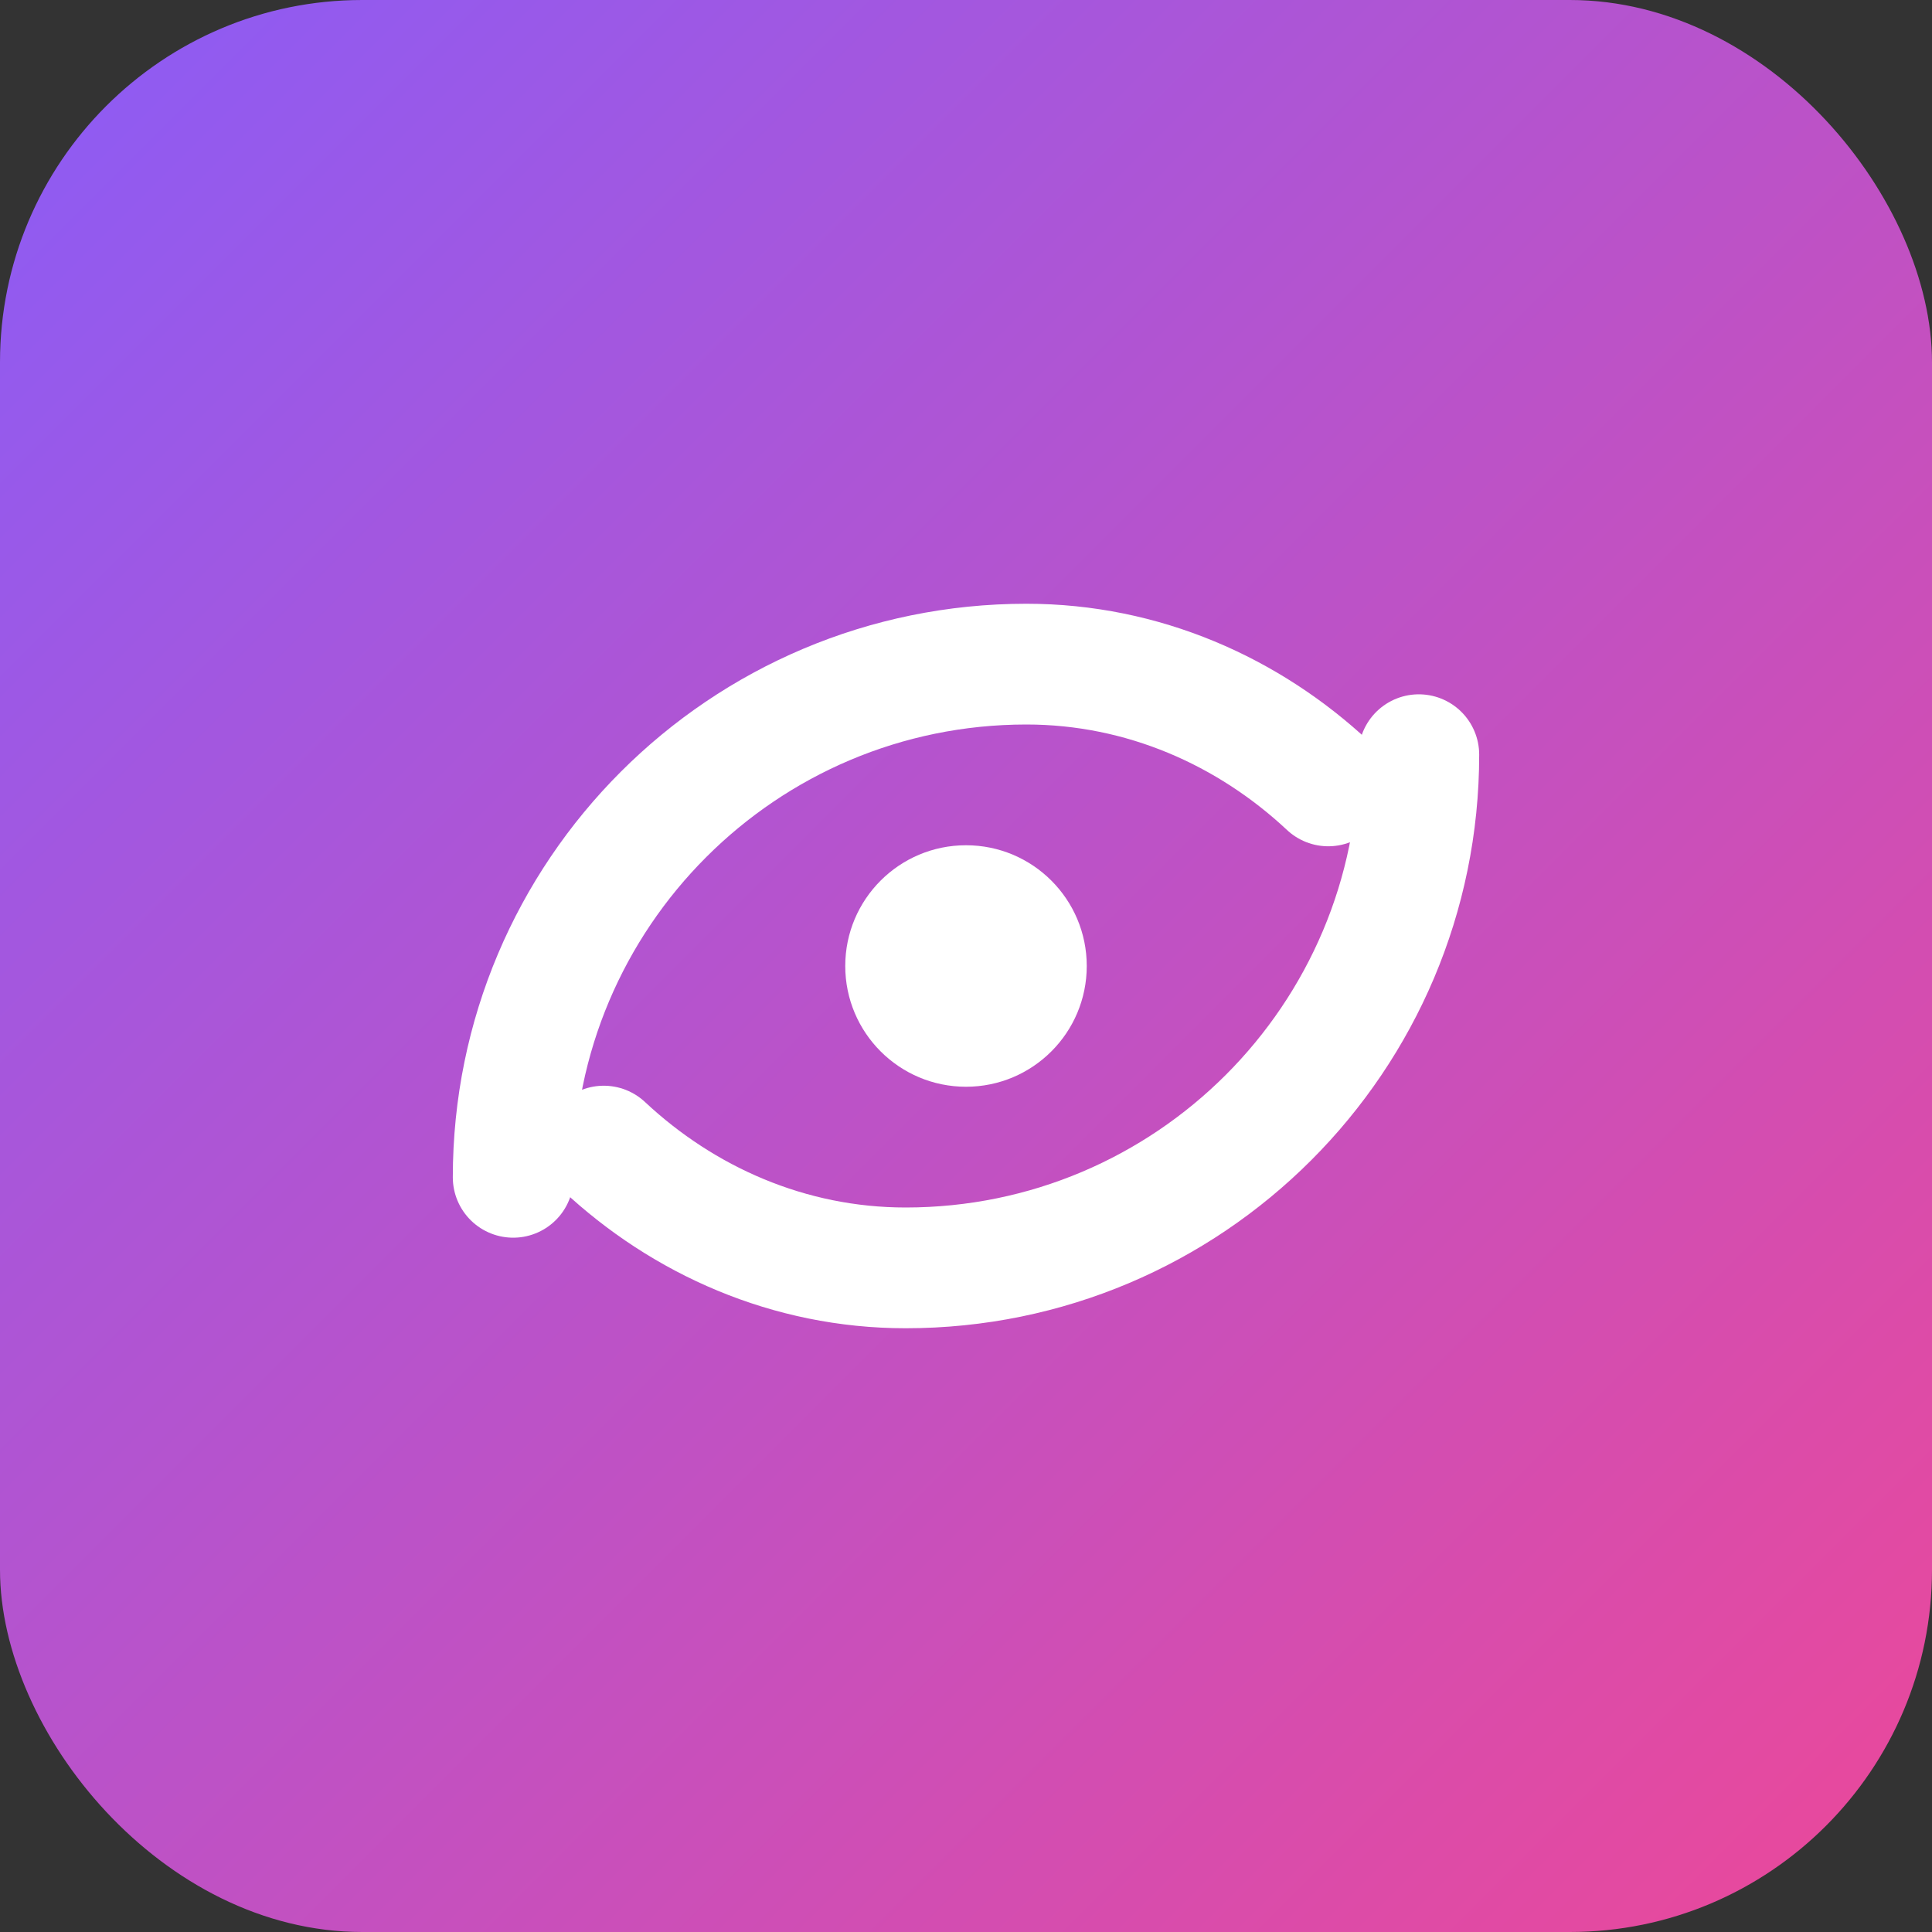 <svg width="32" height="32" viewBox="0 0 32 32" fill="none" xmlns="http://www.w3.org/2000/svg">
  <rect x="0" y="0" width="32" height="32" fill="#333333" stroke="none"/>
  <rect width="32" height="32" rx="6" fill="url(#gradient)"/>
  <path d="M8.5 19.5C8.5 14.806 12.306 11 17 11C18.933 11 20.683 11.784 22 13.017" stroke="white" stroke-width="2" stroke-linecap="round"/>
  <path d="M23.5 12.5C23.5 17.194 19.694 21 15 21C13.067 21 11.317 20.216 10 18.983" stroke="white" stroke-width="2" stroke-linecap="round"/>
  <circle cx="16" cy="16" r="2" fill="white"/>
  <defs>
    <linearGradient id="gradient" x1="0" y1="0" x2="32" y2="32" gradientUnits="userSpaceOnUse">
      <stop stop-color="#8B5CF6"/>
      <stop offset="1" stop-color="#EC4899"/>
    </linearGradient>
  </defs>
</svg>